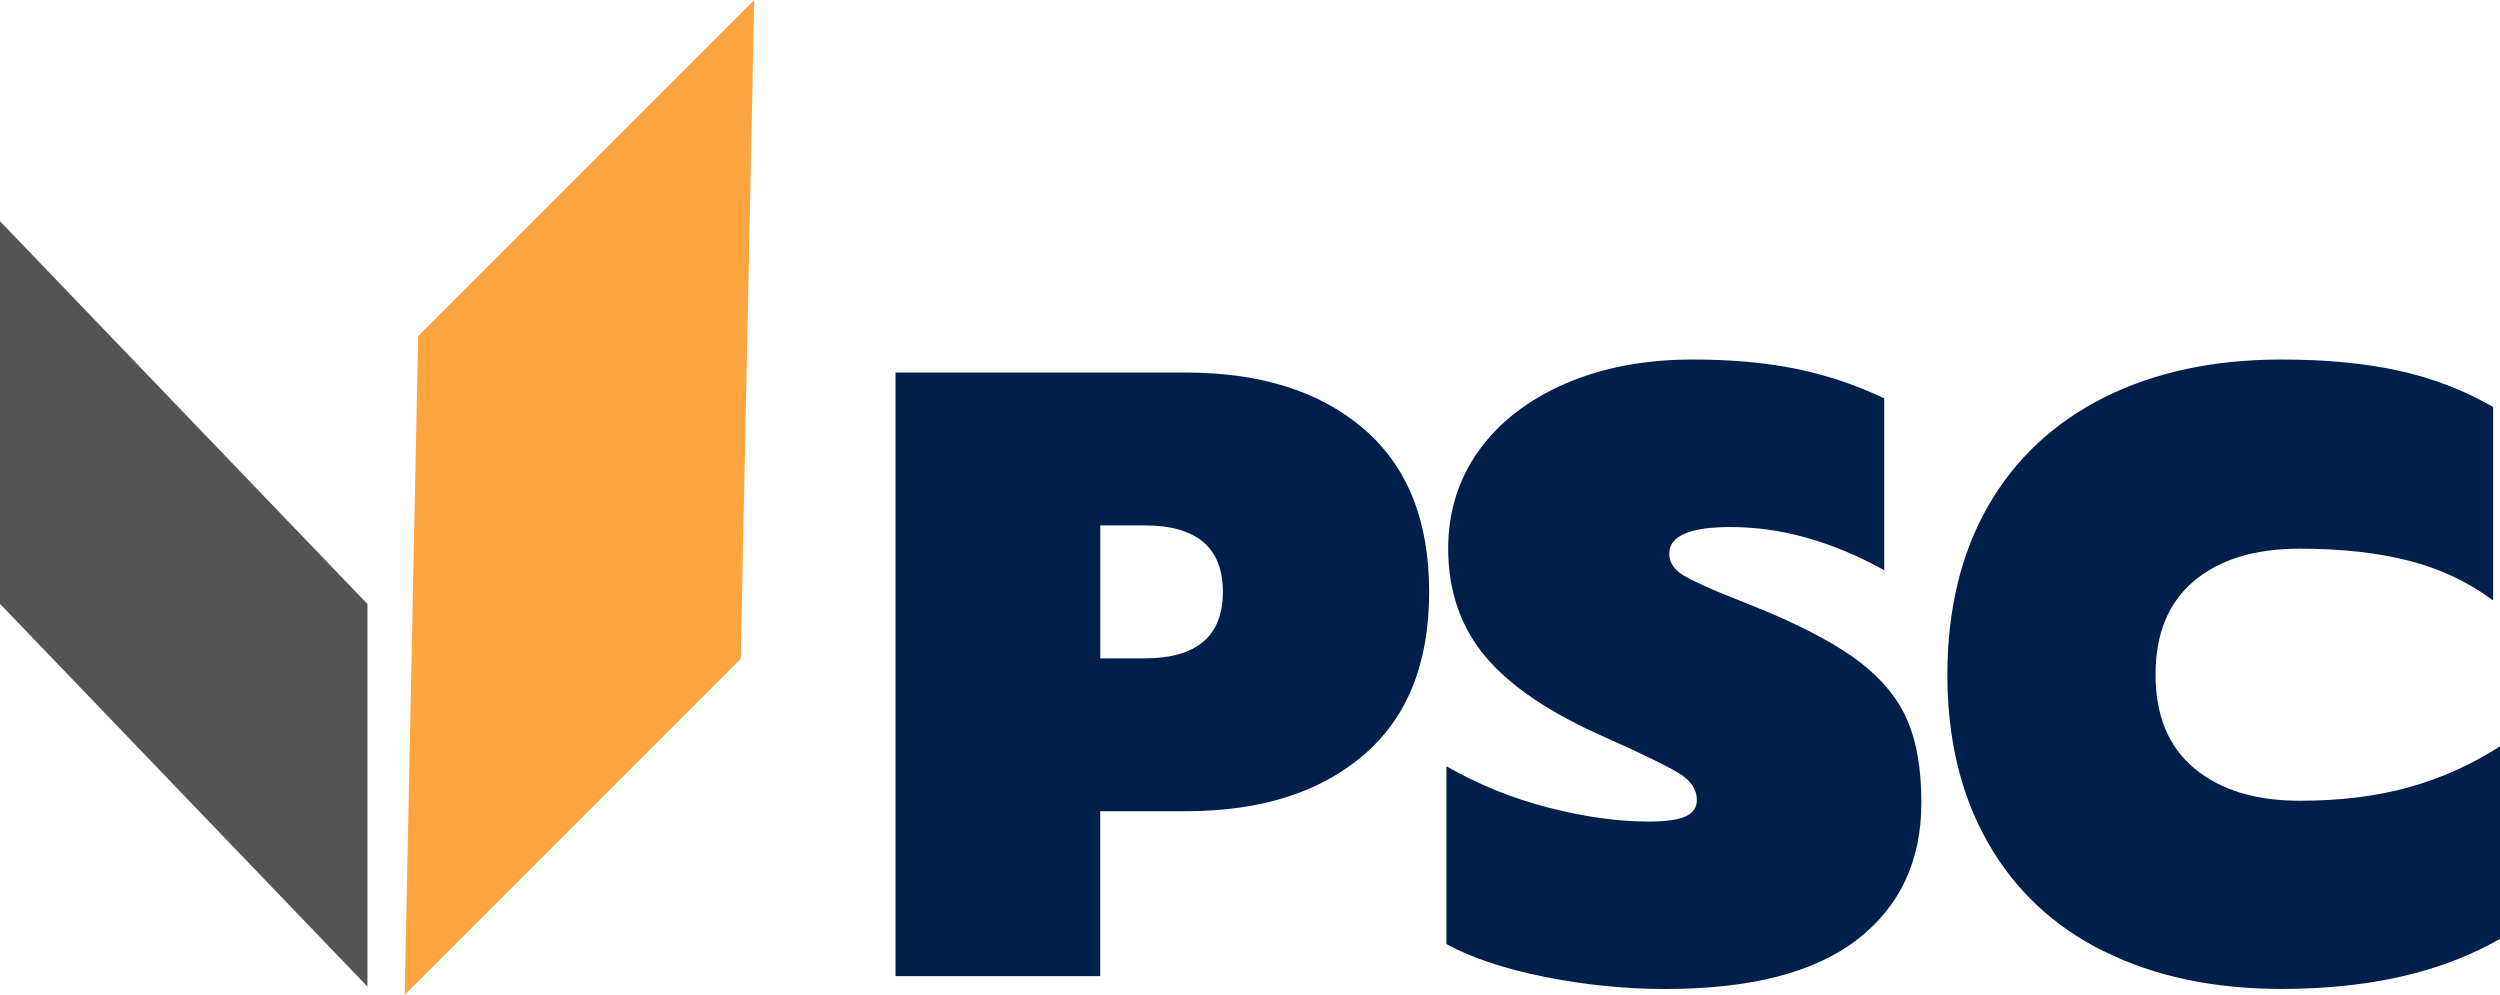 <?xml version="1.0" encoding="UTF-8"?>
<svg id="Layer_1" data-name="Layer 1" xmlns="http://www.w3.org/2000/svg" xmlns:xlink="http://www.w3.org/1999/xlink" viewBox="0 0 333.85 132.88">
  <defs>
    <style>
      .cls-1 {
        clip-path: url(#clippath-2);
      }

      .cls-1, .cls-2, .cls-3, .cls-4, .cls-5 {
        fill: none;
      }

      .cls-2 {
        clip-path: url(#clippath-3);
      }

      .cls-6 {
        fill: #00204b;
      }

      .cls-4 {
        clip-path: url(#clippath);
      }

      .cls-7 {
        fill: #545454;
      }

      .cls-5 {
        clip-path: url(#clippath-1);
      }

      .cls-8 {
        fill: #fda53f;
      }
    </style>
    <clipPath id="clippath">
      <rect class="cls-3" x="13.9" y="35.96" width="126.97" height="60.95" transform="translate(-24.32 74.17) rotate(-45)"/>
    </clipPath>
    <clipPath id="clippath-1">
      <polygon class="cls-3" points="98.97 87.94 98.92 87.89 100.72 0 55.84 44.88 54.04 132.88 98.97 87.94"/>
    </clipPath>
    <clipPath id="clippath-2">
      <rect class="cls-3" x="0" y="29.54" width="49.07" height="102.21"/>
    </clipPath>
    <clipPath id="clippath-3">
      <polygon class="cls-3" points="49.07 80.6 49.01 80.6 0 29.54 0 80.64 49.07 131.75 49.07 80.6"/>
    </clipPath>
  </defs>
  <g class="cls-4">
    <g class="cls-5">
      <rect class="cls-8" x="13.9" y="35.96" width="126.97" height="60.95" transform="translate(-24.32 74.17) rotate(-45)"/>
    </g>
  </g>
  <path class="cls-6" d="m119.6,49.75h38.74c9.99,0,17.91,2.5,23.75,7.5,5.84,5,8.76,12.26,8.76,21.79s-2.92,16.8-8.76,21.79c-5.84,5-13.76,7.5-23.75,7.5h-11.42v22.02h-27.33V49.75Zm33.21,38.17c6.99,0,10.49-2.96,10.49-8.88s-3.5-8.88-10.49-8.88h-5.88v17.76h5.88Z"/>
  <path class="cls-6" d="m206.31,130.46c-5.38-1.08-9.76-2.54-13.15-4.38v-23.75c4.3,2.46,8.86,4.31,13.66,5.53,4.8,1.23,9.24,1.85,13.32,1.85,2.31,0,3.96-.23,4.96-.69,1-.46,1.5-1.19,1.5-2.19,0-1.38-.77-2.55-2.31-3.52-1.54-.96-4.8-2.55-9.8-4.79-7.38-3.23-12.74-6.82-16.08-10.78-3.34-3.96-5.02-8.78-5.02-14.47,0-4.92,1.36-9.28,4.09-13.09,2.73-3.81,6.57-6.78,11.53-8.94,4.96-2.15,10.63-3.23,17.01-3.23,5.23,0,9.88.42,13.95,1.27,4.07.85,7.96,2.15,11.65,3.92v22.95c-6.92-3.84-13.76-5.77-20.52-5.77-5.46,0-8.19,1.19-8.19,3.57,0,1.15.63,2.12,1.9,2.88,1.27.77,3.55,1.81,6.86,3.11l4.27,1.73c5.46,2.31,9.65,4.59,12.57,6.86,2.92,2.27,5,4.84,6.23,7.73,1.23,2.88,1.84,6.51,1.84,10.9,0,7.77-2.84,13.86-8.53,18.28-5.69,4.42-14.26,6.63-25.71,6.63-5.3,0-10.65-.54-16.03-1.61Z"/>
  <path class="cls-6" d="m280.98,127.06c-6.73-3.34-11.9-8.19-15.51-14.53-3.61-6.34-5.42-13.82-5.42-22.43s1.81-16.18,5.42-22.49c3.61-6.3,8.78-11.15,15.51-14.53,6.73-3.38,14.62-5.07,23.7-5.07,5.92,0,11.15.5,15.68,1.5,4.54,1,8.72,2.61,12.57,4.84v25.83c-3.31-2.46-7.05-4.23-11.24-5.3-4.19-1.08-9.05-1.61-14.59-1.61-6,0-10.71,1.44-14.12,4.32-3.42,2.88-5.13,7.05-5.13,12.51s1.73,9.63,5.19,12.51c3.46,2.88,8.15,4.32,14.07,4.32,5.38,0,10.22-.59,14.53-1.79,4.3-1.19,8.38-3.02,12.22-5.48v25.71c-7.76,4.46-17.49,6.69-29.17,6.69-9.07,0-16.97-1.67-23.7-5.02Z"/>
  <g class="cls-1">
    <g class="cls-2">
      <rect class="cls-7" y="29.54" width="49.07" height="102.21"/>
    </g>
  </g>
</svg>